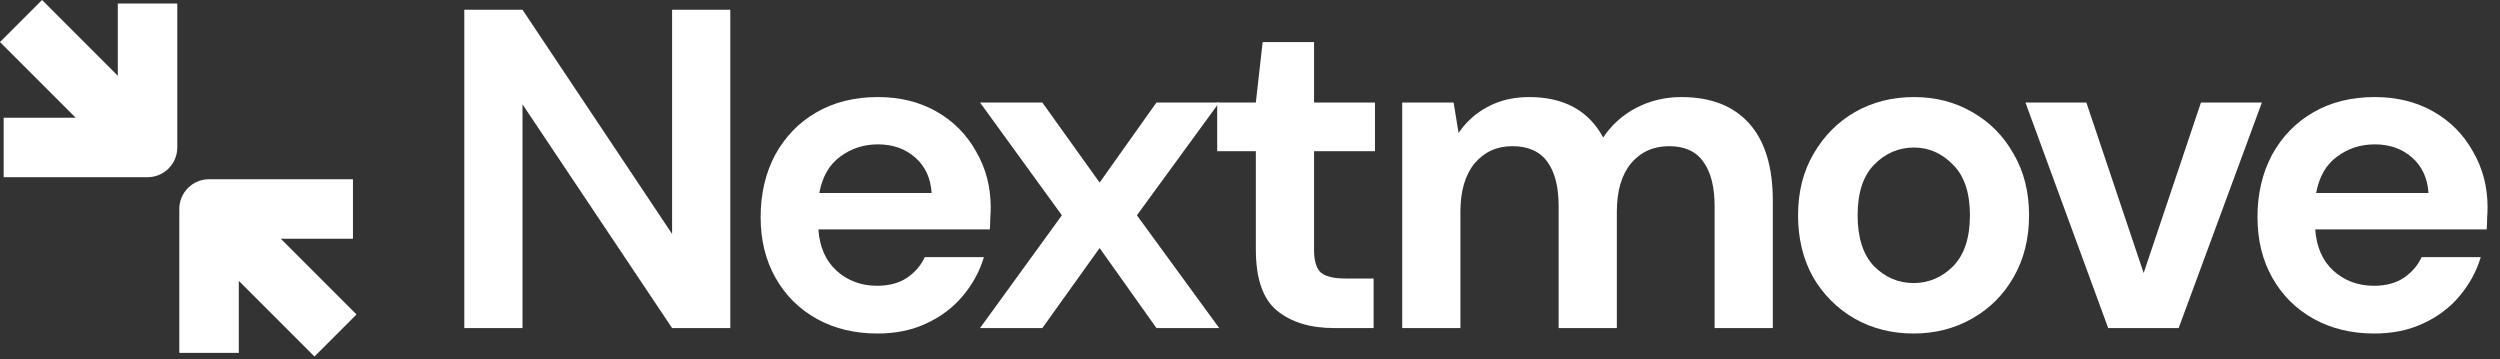 <svg width="160" height="23" viewBox="0 0 160 23" fill="none" xmlns="http://www.w3.org/2000/svg">
<rect x="0" y="0" width="160" height="23" fill="#333333" stroke="none"/>
<path d="M29.715 20.996V0.625H33.44L43.014 14.972V0.625H46.739V20.996H43.014L33.44 6.678V20.996H29.715Z" fill="white"/>
<path d="M56.16 21.345C54.705 21.345 53.414 21.035 52.289 20.414C51.164 19.793 50.281 18.92 49.641 17.795C49.001 16.67 48.681 15.37 48.681 13.895C48.681 12.401 48.991 11.072 49.612 9.908C50.252 8.744 51.125 7.842 52.231 7.202C53.356 6.542 54.676 6.212 56.189 6.212C57.605 6.212 58.857 6.523 59.943 7.143C61.03 7.764 61.873 8.618 62.475 9.704C63.096 10.771 63.406 11.965 63.406 13.284C63.406 13.497 63.397 13.72 63.377 13.953C63.377 14.186 63.367 14.429 63.348 14.681H52.377C52.454 15.806 52.842 16.689 53.541 17.329C54.258 17.97 55.122 18.29 56.131 18.29C56.887 18.29 57.518 18.125 58.022 17.795C58.546 17.446 58.934 16.999 59.186 16.456H62.97C62.698 17.368 62.242 18.202 61.602 18.959C60.981 19.696 60.205 20.278 59.274 20.705C58.362 21.132 57.324 21.345 56.16 21.345ZM56.189 9.239C55.277 9.239 54.472 9.501 53.773 10.024C53.075 10.529 52.629 11.305 52.435 12.353H59.623C59.565 11.402 59.215 10.645 58.575 10.083C57.935 9.52 57.14 9.239 56.189 9.239Z" fill="white"/>
<path d="M62.722 20.996L67.96 13.779L62.722 6.561H66.709L70.376 11.683L74.013 6.561H78.029L72.762 13.779L78.029 20.996H74.013L70.376 15.874L66.709 20.996H62.722Z" fill="white"/>
<path d="M85.379 20.996C83.866 20.996 82.653 20.628 81.741 19.89C80.829 19.153 80.374 17.843 80.374 15.961V9.675H77.9V6.561H80.374L80.81 2.691H84.099V6.561H87.998V9.675H84.099V15.991C84.099 16.689 84.244 17.174 84.535 17.446C84.846 17.698 85.369 17.824 86.107 17.824H87.911V20.996H85.379Z" fill="white"/>
<path d="M89.742 20.996V6.561H93.03L93.35 8.511C93.816 7.813 94.427 7.26 95.184 6.852C95.96 6.426 96.852 6.212 97.861 6.212C100.092 6.212 101.673 7.076 102.605 8.802C103.129 8.007 103.827 7.376 104.7 6.911C105.593 6.445 106.563 6.212 107.61 6.212C109.492 6.212 110.938 6.775 111.947 7.9C112.955 9.025 113.46 10.675 113.46 12.848V20.996H109.735V13.197C109.735 11.955 109.492 11.004 109.007 10.345C108.542 9.685 107.814 9.355 106.825 9.355C105.816 9.355 105.001 9.724 104.38 10.461C103.778 11.198 103.478 12.227 103.478 13.546V20.996H99.753V13.197C99.753 11.955 99.51 11.004 99.025 10.345C98.54 9.685 97.793 9.355 96.784 9.355C95.795 9.355 94.99 9.724 94.369 10.461C93.767 11.198 93.467 12.227 93.467 13.546V20.996H89.742Z" fill="white"/>
<path d="M122.468 21.345C121.071 21.345 119.81 21.025 118.684 20.385C117.578 19.745 116.696 18.862 116.036 17.737C115.396 16.592 115.076 15.273 115.076 13.779C115.076 12.285 115.406 10.975 116.065 9.85C116.725 8.705 117.608 7.813 118.713 7.173C119.839 6.532 121.1 6.212 122.497 6.212C123.874 6.212 125.116 6.532 126.222 7.173C127.347 7.813 128.23 8.705 128.87 9.85C129.53 10.975 129.86 12.285 129.86 13.779C129.86 15.273 129.53 16.592 128.87 17.737C128.23 18.862 127.347 19.745 126.222 20.385C125.097 21.025 123.845 21.345 122.468 21.345ZM122.468 18.115C123.438 18.115 124.282 17.756 125 17.038C125.717 16.301 126.076 15.214 126.076 13.779C126.076 12.343 125.717 11.266 125 10.548C124.282 9.811 123.447 9.442 122.497 9.442C121.507 9.442 120.654 9.811 119.936 10.548C119.237 11.266 118.888 12.343 118.888 13.779C118.888 15.214 119.237 16.301 119.936 17.038C120.654 17.756 121.498 18.115 122.468 18.115Z" fill="white"/>
<path d="M134.924 20.996L129.628 6.561H133.527L137.194 17.475L140.861 6.561H144.761L139.435 20.996H134.924Z" fill="white"/>
<path d="M151.958 21.345C150.503 21.345 149.213 21.035 148.088 20.414C146.963 19.793 146.08 18.92 145.44 17.795C144.799 16.67 144.479 15.37 144.479 13.895C144.479 12.401 144.79 11.072 145.41 9.908C146.051 8.744 146.924 7.842 148.03 7.202C149.155 6.542 150.474 6.212 151.988 6.212C153.404 6.212 154.655 6.523 155.742 7.143C156.828 7.764 157.672 8.618 158.274 9.704C158.895 10.771 159.205 11.965 159.205 13.284C159.205 13.497 159.195 13.72 159.176 13.953C159.176 14.186 159.166 14.429 159.147 14.681H148.175C148.253 15.806 148.641 16.689 149.339 17.329C150.057 17.97 150.92 18.29 151.929 18.29C152.686 18.29 153.317 18.125 153.821 17.795C154.345 17.446 154.733 16.999 154.985 16.456H158.768C158.497 17.368 158.041 18.202 157.401 18.959C156.78 19.696 156.004 20.278 155.072 20.705C154.161 21.132 153.123 21.345 151.958 21.345ZM151.988 9.239C151.076 9.239 150.271 9.501 149.572 10.024C148.874 10.529 148.427 11.305 148.233 12.353H155.422C155.363 11.402 155.014 10.645 154.374 10.083C153.734 9.52 152.938 9.239 151.988 9.239Z" fill="white"/>
<path d="M11.346 0.228V9.438C11.346 10.489 10.494 11.341 9.443 11.341L0.234 11.341L0.234 7.534H4.843L0 2.692L2.692 0L7.54 4.848L7.54 0.228L11.346 0.228Z" fill="white"/>
<path d="M22.589 11.471H13.379C12.328 11.471 11.476 12.323 11.476 13.375V22.584L15.283 22.584L15.283 17.974L20.126 22.817L22.817 20.126L17.969 15.278H22.589V11.471Z" fill="white"/>
</svg>
